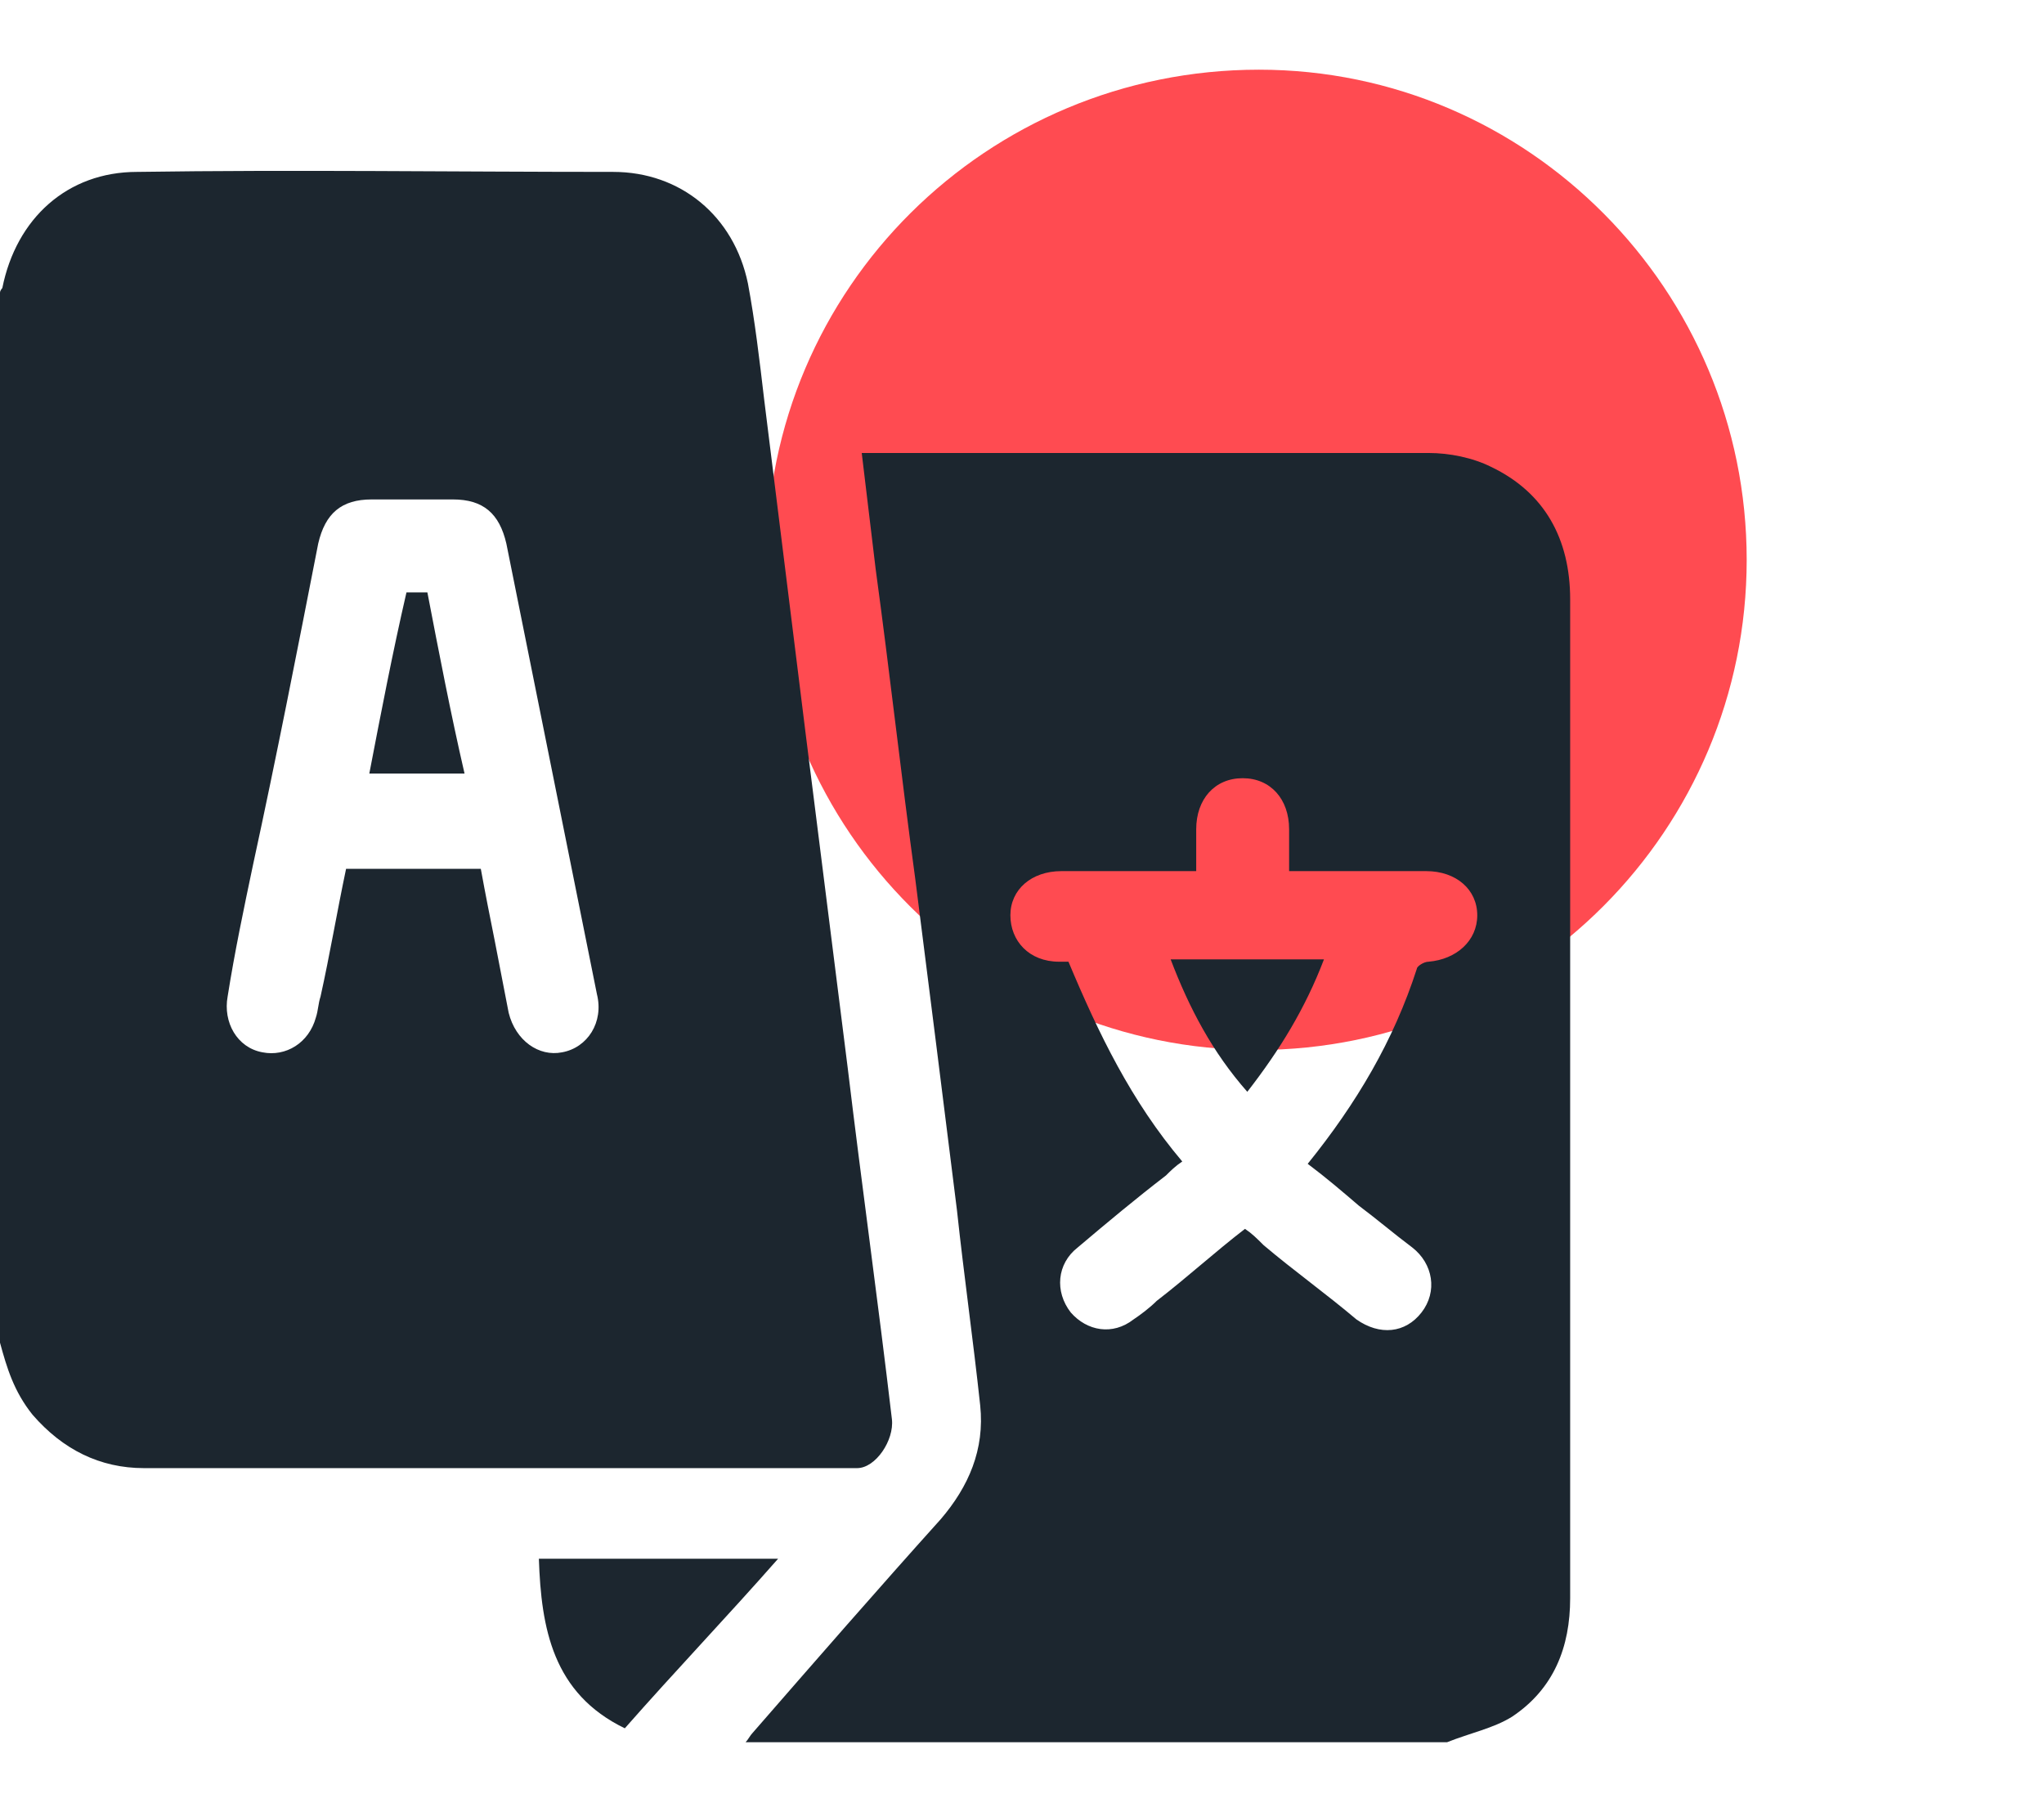 <?xml version="1.0" encoding="utf-8"?>
<!-- Generator: Adobe Illustrator 26.0.0, SVG Export Plug-In . SVG Version: 6.00 Build 0)  -->
<svg version="1.1" id="Layer_1" xmlns="http://www.w3.org/2000/svg" xmlns:xlink="http://www.w3.org/1999/xlink" x="0px" y="0px"
	 width="88px" height="78px" viewBox="0 0 88 78" style="enable-background:new 0 0 88 78;" xml:space="preserve">
<style type="text/css">
	.st0{fill:#FF4B51;}
	.st1{fill:#1C262F;}
</style>
<g>
	<path class="st0" d="M75.2,24.1c0,11.6-9.4,21.1-21.1,21.1c-11.6,0-21.1-9.4-21.1-21.1S42.5,3,54.2,3C65.8,3,75.2,12.5,75.2,24.1z"
		/>
	<g>
		<path class="st1" d="M0,57.8c0-15.1,0-30.1,0-45.2c0-0.1,0.1-0.2,0.1-0.2c0.6-3,2.8-5,5.8-5c6.8-0.1,13.6,0,20.5,0
			c2.9,0,5.2,1.9,5.8,4.8c0.3,1.6,0.5,3.3,0.7,5c0.6,4.8,1.2,9.7,1.8,14.5c0.6,4.8,1.2,9.5,1.8,14.3c0.6,5,1.3,10,1.9,15.1
			c0.1,0.9-0.7,2.1-1.5,2.1c-10.2,0-20.5,0-30.7,0c-1.9,0-3.5-0.8-4.8-2.3C0.6,59.9,0.3,58.9,0,57.8z M20.7,37.4
			c0.2,1.1,0.4,2.1,0.6,3.1c0.2,1,0.4,2.1,0.6,3.1c0.3,1.2,1.3,1.9,2.3,1.7c1.1-0.2,1.8-1.3,1.5-2.5c-1.3-6.5-2.6-12.9-3.9-19.4
			c-0.3-1.3-1-1.9-2.3-1.9c-1.2,0-2.3,0-3.5,0c-1.3,0-2,0.6-2.3,1.9c-0.9,4.6-1.8,9.2-2.8,13.8c-0.4,1.9-0.8,3.8-1.1,5.7
			c-0.2,1.1,0.4,2.2,1.5,2.4c1,0.2,2-0.4,2.3-1.5c0.1-0.3,0.1-0.6,0.2-0.9c0.4-1.8,0.7-3.6,1.1-5.5C17,37.4,18.8,37.4,20.7,37.4z"/>
		<path class="st1" d="M62.3,75c-10.1,0-20.2,0-30.2,0c0.1-0.1,0.2-0.3,0.3-0.4c2.7-3.1,5.4-6.2,8.1-9.2c1.2-1.4,1.9-3,1.7-4.9
			c-0.3-2.8-0.7-5.6-1-8.4c-0.6-4.8-1.2-9.6-1.8-14.3c-0.6-4.4-1.1-8.9-1.7-13.3c-0.2-1.7-0.4-3.3-0.6-5c0.2,0,0.3,0,0.4,0
			c8,0,16,0,24,0c0.9,0,1.9,0.2,2.7,0.6c2.3,1.1,3.4,3.1,3.4,5.7c0,4,0,7.9,0,11.9c0,10.4,0,20.7,0,31.1c0,2.1-0.7,3.9-2.5,5.1
			C64.3,74.4,63.3,74.6,62.3,75z M50.9,50c-0.3,0.2-0.5,0.4-0.7,0.6c-1.3,1-2.5,2-3.8,3.1c-0.9,0.7-1,1.9-0.3,2.8
			c0.7,0.8,1.8,1,2.7,0.3c0.3-0.2,0.7-0.5,1-0.8c1.3-1,2.5-2.1,3.8-3.1c0.3,0.2,0.5,0.4,0.8,0.7c1.3,1.1,2.7,2.1,4,3.2
			c1,0.7,2.1,0.6,2.8-0.3c0.7-0.9,0.5-2.1-0.4-2.8c-0.8-0.6-1.5-1.2-2.3-1.8c-0.7-0.6-1.4-1.2-2.2-1.8c2.1-2.6,3.7-5.3,4.7-8.4
			c0-0.1,0.3-0.3,0.5-0.3c1.2-0.1,2.1-0.9,2.1-2c0-1.1-0.9-1.9-2.2-1.9c-1,0-2.1,0-3.1,0c-0.9,0-1.8,0-2.8,0c0-0.6,0-1.2,0-1.8
			c0-1.3-0.8-2.2-2-2.2c-1.2,0-2,0.9-2,2.2c0,0.6,0,1.2,0,1.8c-0.3,0-0.5,0-0.8,0c-1.7,0-3.3,0-5,0c-1.3,0-2.2,0.8-2.2,1.9
			c0,1.1,0.8,2,2.1,2c0.1,0,0.2,0,0.4,0C47.3,44.5,48.7,47.4,50.9,50z"/>
		<path class="st1" d="M33.5,67.1c-2.2,2.5-4.4,4.8-6.6,7.3c-3.1-1.5-3.6-4.3-3.7-7.3C26.6,67.1,30,67.1,33.5,67.1z"/>
		<path class="st1" d="M15.9,33.3c0.5-2.6,1-5.2,1.6-7.8c0.3,0,0.5,0,0.9,0c0.5,2.6,1,5.2,1.6,7.8C18.6,33.3,17.3,33.3,15.9,33.3z"
			/>
		<path class="st1" d="M50.4,41.3c2.2,0,4.4,0,6.6,0c-0.8,2.1-1.9,3.9-3.3,5.7C52.2,45.3,51.2,43.4,50.4,41.3z"/>
	</g>
</g>
</svg>
